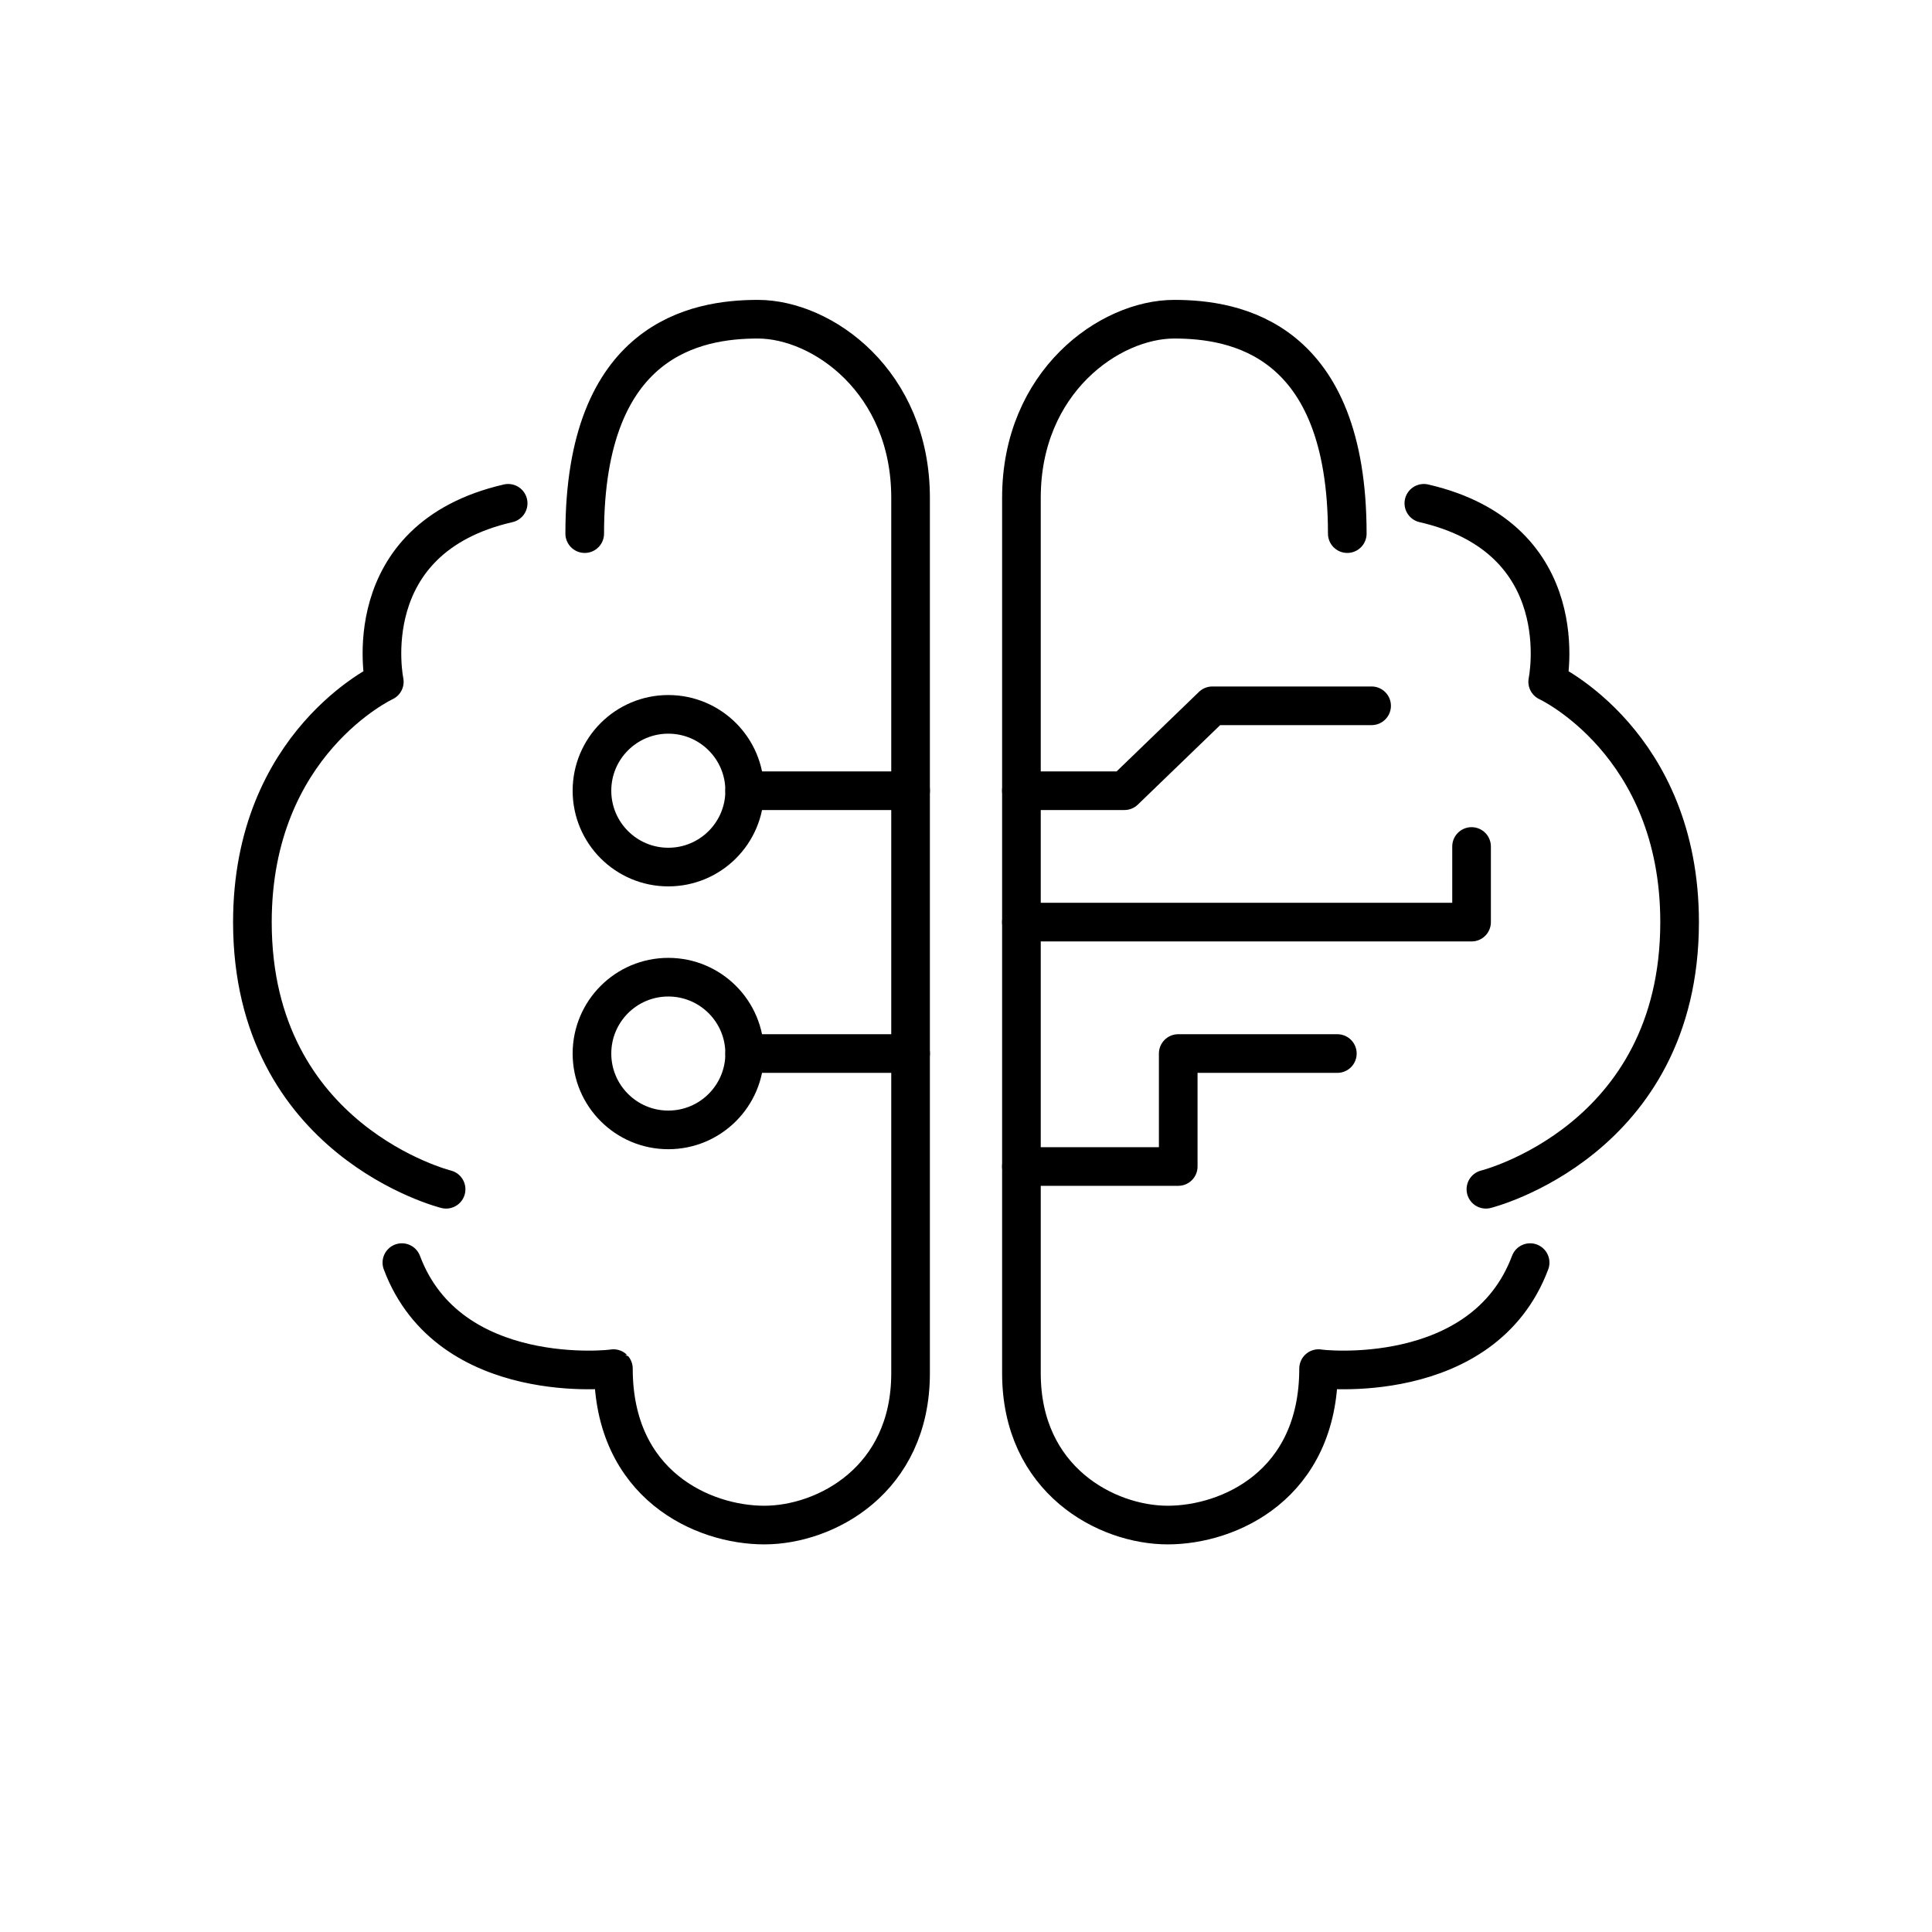 <svg xmlns="http://www.w3.org/2000/svg" id="All" viewBox="0 0 100 100"><defs><style>.cls-1{fill:none;stroke:#000;stroke-linecap:round;stroke-linejoin:round;stroke-width:2px;}</style></defs><path class="cls-1" d="M30.265,27.62c0-10.11,5.798-11.098,8.96-11.098,3.342,0,7.906,3.24,7.906,9.241v45.316c0,5.534-4.408,7.858-7.571,7.858s-7.81-2.06-7.81-8.098c.024.024-8.505,1.03-10.949-5.486"></path><path class="cls-1" d="M23.09,61.556s-10.026-2.497-10.026-13.826c0-9.281,6.828-12.443,6.828-12.443,0,0-1.556-7.403,6.41-9.236"></path><circle class="cls-1" cx="34.592" cy="40.927" r="3.952"></circle><circle class="cls-1" cx="34.592" cy="54.531" r="3.952"></circle><line class="cls-1" x1="38.544" y1="40.927" x2="47.132" y2="40.927"></line><line class="cls-1" x1="38.544" y1="54.531" x2="47.132" y2="54.531"></line><path class="cls-1" d="M69.735,27.62c0-10.11-5.798-11.098-8.96-11.098-3.342,0-7.906,3.24-7.906,9.241,0,5.534,0,39.782,0,45.316s4.408,7.858,7.571,7.858,7.81-2.06,7.81-8.098c-.024.024,8.505,1.03,10.949-5.486"></path><path class="cls-1" d="M76.91,61.556s10.026-2.497,10.026-13.826c0-9.281-6.828-12.443-6.828-12.443,0,0,1.556-7.403-6.41-9.236"></path><polyline class="cls-1" points="52.868 40.927 58.2 40.927 62.752 36.532 70.994 36.532"></polyline><polyline class="cls-1" points="76.168 43.814 76.168 47.729 52.868 47.729"></polyline><polyline class="cls-1" points="52.868 60.378 60.985 60.378 60.985 54.531 69.221 54.531"></polyline></svg>